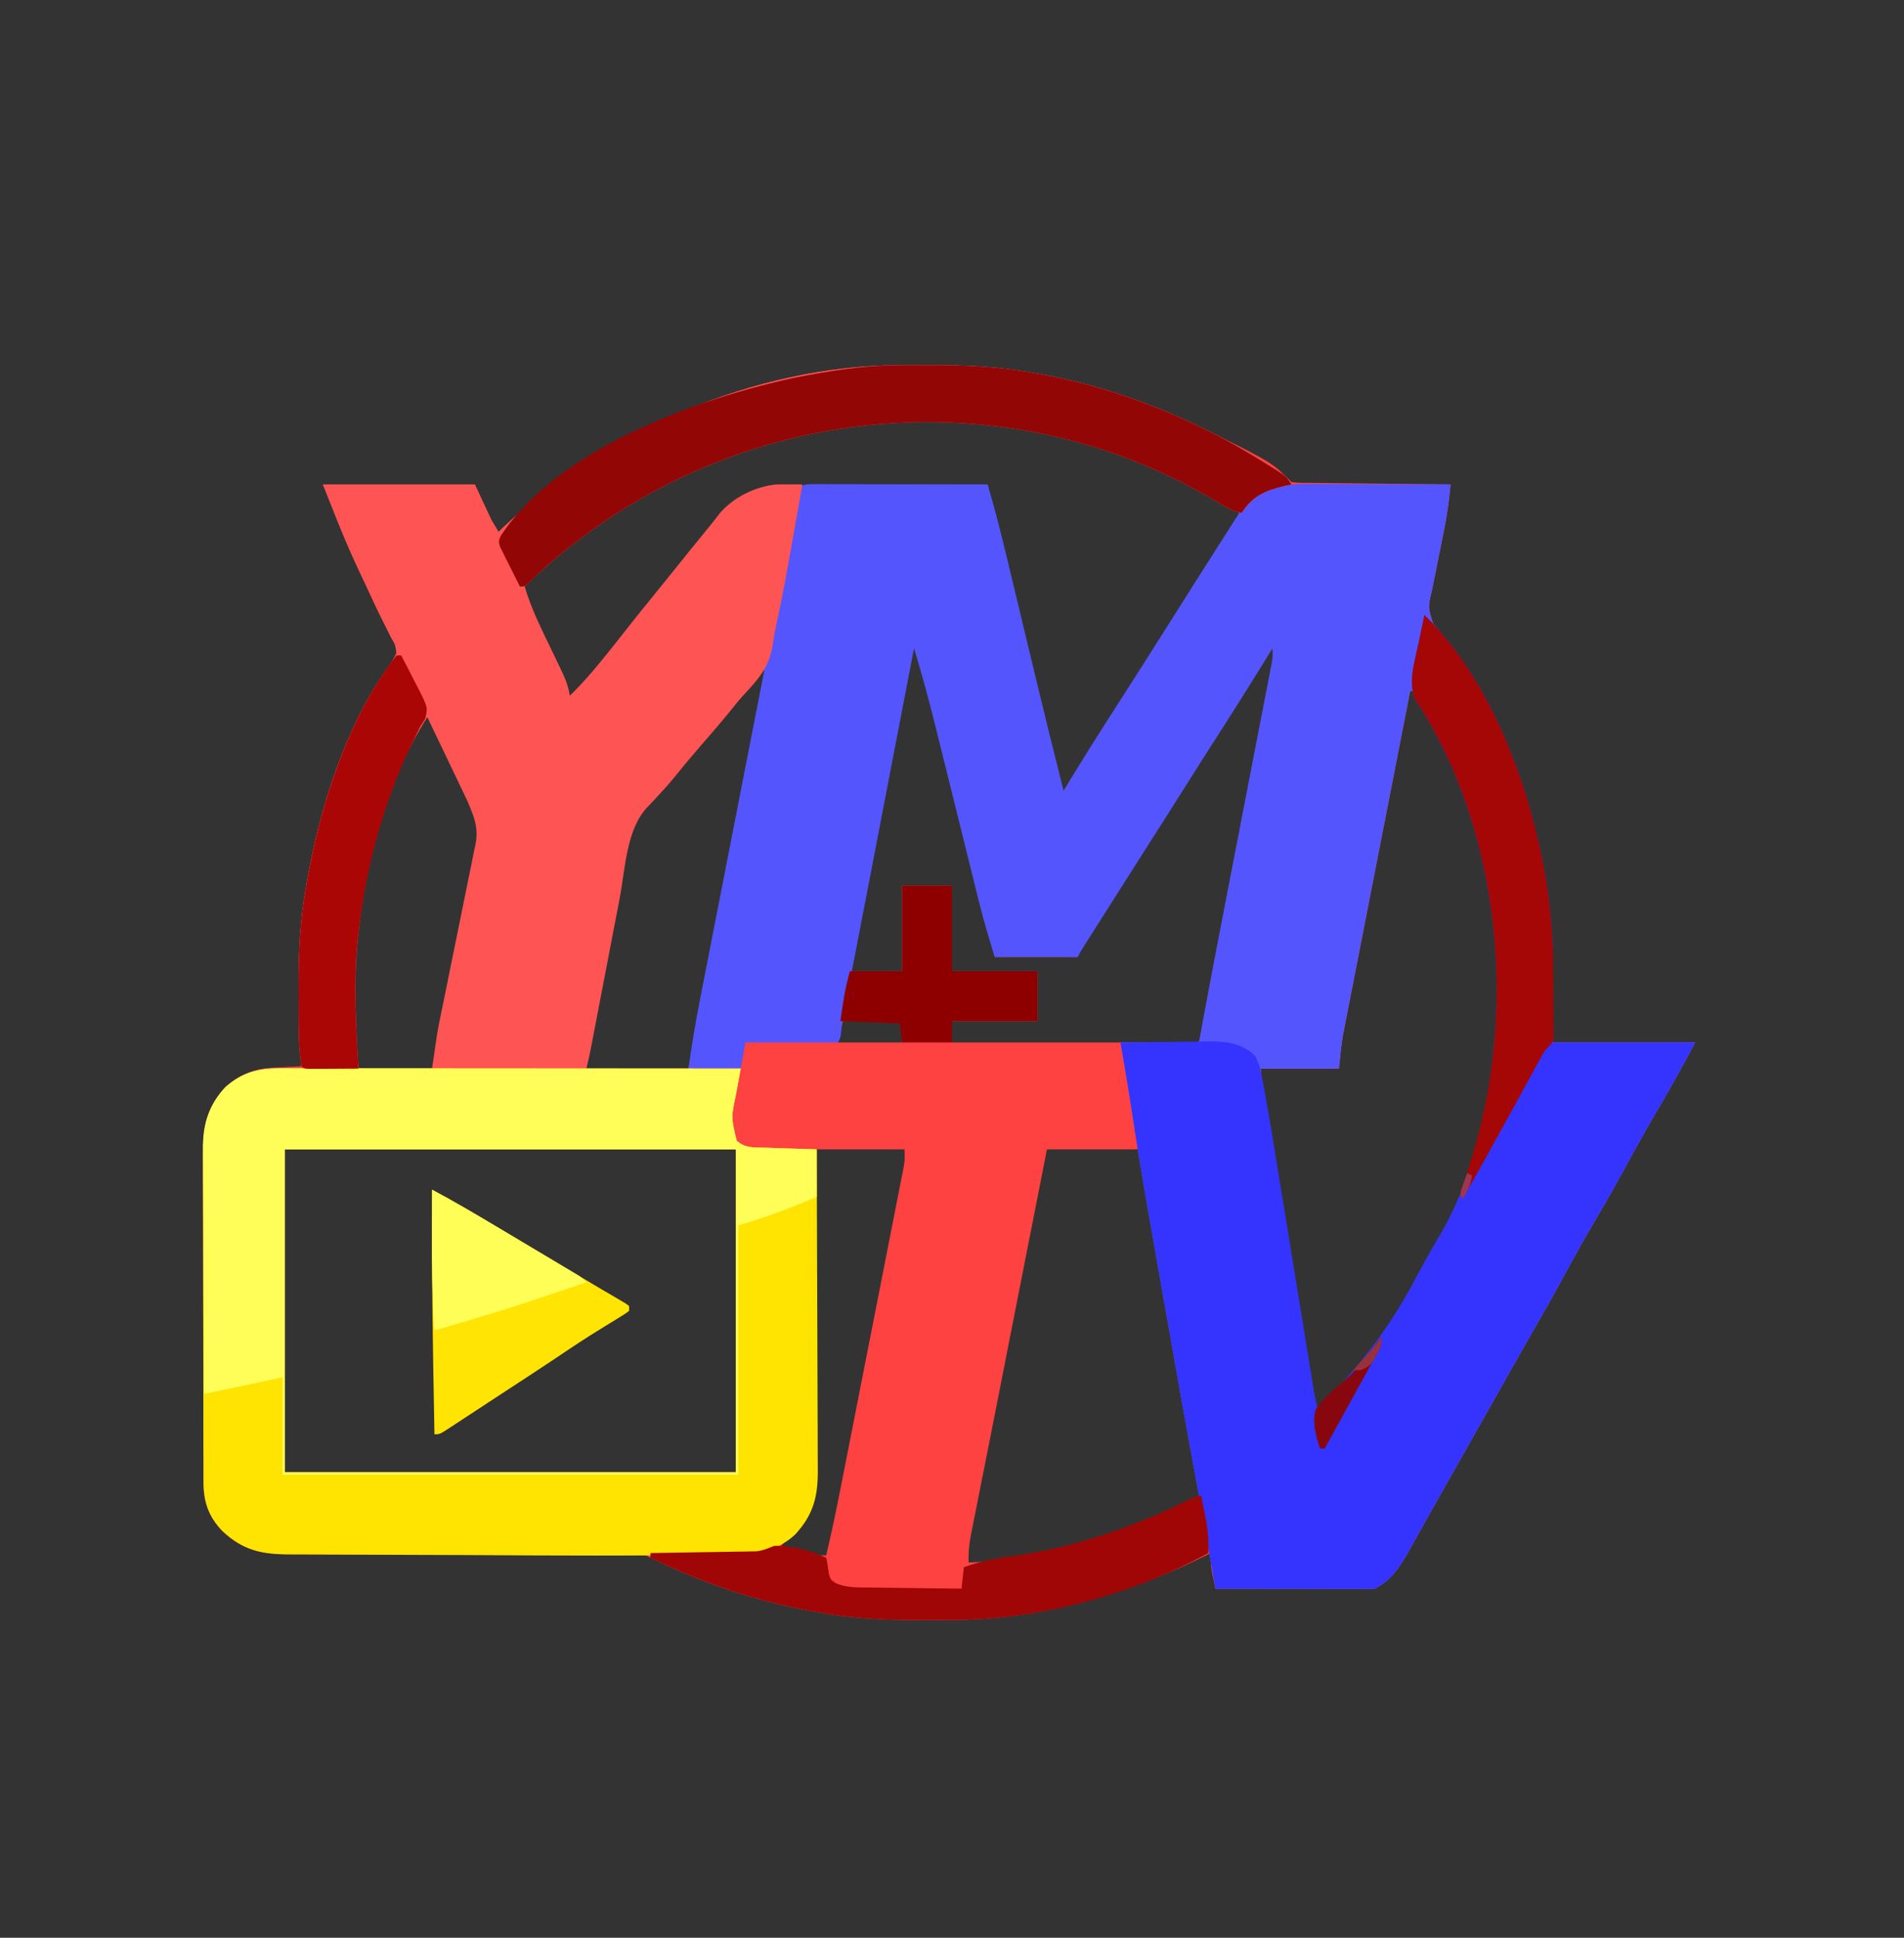 <?xml version="1.0" encoding="UTF-8"?>
<svg version="1.1" xmlns="http://www.w3.org/2000/svg" width="802" height="816">
<rect width="100%" height="100%" fill="#333333" stroke="none"/>
<path d="M0 0 C0.853 -0.007 1.707 -0.014 2.586 -0.021 C5.326 -0.039 8.065 -0.045 10.805 -0.047 C11.743 -0.048 12.682 -0.048 13.648 -0.049 C28.195 -0.032 42.343 0.553 56.68 3.203 C57.579 3.359 58.479 3.514 59.406 3.675 C83.679 7.962 107.632 16.231 129.68 27.203 C130.334 27.525 130.987 27.846 131.661 28.177 C157.461 40.984 157.461 40.984 165.68 49.203 C168.593 49.536 168.593 49.536 172.057 49.522 C172.711 49.532 173.365 49.542 174.038 49.552 C176.203 49.583 178.367 49.6 180.531 49.617 C182.031 49.636 183.53 49.655 185.029 49.676 C188.978 49.727 192.927 49.767 196.876 49.804 C200.904 49.844 204.933 49.895 208.961 49.945 C216.867 50.042 224.773 50.127 232.68 50.203 C232.121 56.896 231.179 63.395 229.832 69.973 C229.568 71.299 229.568 71.299 229.298 72.652 C228.742 75.44 228.181 78.228 227.617 81.016 C226.871 84.709 226.131 88.403 225.395 92.098 C225.137 93.357 225.137 93.357 224.874 94.642 C223.138 101.96 223.138 101.96 225.332 108.789 C226.086 109.709 226.84 110.63 227.617 111.578 C232.998 118.414 237.424 125.624 241.68 133.203 C242.334 134.365 242.334 134.365 243.001 135.551 C265.239 175.5 276.212 219.657 275.805 265.266 C275.763 271.845 275.722 278.424 275.68 285.203 C295.48 285.203 315.28 285.203 335.68 285.203 C330.89 294.184 326.114 303.031 320.93 311.766 C316.372 319.507 311.94 327.295 307.68 335.203 C303.498 342.963 299.152 350.606 294.68 358.203 C289.644 366.759 284.796 375.393 280.076 384.127 C275.754 392.111 271.265 399.992 266.742 407.863 C263.55 413.42 260.393 418.997 257.242 424.578 C256.702 425.535 256.162 426.491 255.606 427.476 C254.511 429.416 253.416 431.356 252.321 433.296 C249.067 439.06 245.809 444.822 242.551 450.584 C239.864 455.337 237.179 460.091 234.5 464.848 C231.819 469.608 229.123 474.36 226.426 479.111 C224.864 481.877 223.316 484.65 221.773 487.425 C220.449 489.8 219.115 492.168 217.778 494.535 C216.831 496.218 215.899 497.909 214.967 499.601 C211.231 506.188 207.661 511.713 200.68 515.203 C198.556 515.295 196.428 515.321 194.302 515.317 C193.322 515.317 193.322 515.317 192.321 515.317 C190.157 515.316 187.992 515.309 185.828 515.301 C184.329 515.299 182.83 515.297 181.33 515.296 C177.381 515.293 173.433 515.283 169.484 515.272 C165.455 515.262 161.427 515.257 157.398 515.252 C149.492 515.241 141.586 515.224 133.68 515.203 C133.34 513.642 133.008 512.079 132.68 510.516 C132.494 509.646 132.308 508.775 132.117 507.879 C131.69 505.266 131.604 502.845 131.68 500.203 C130.274 500.913 130.274 500.913 128.84 501.637 C96.567 517.565 59.54 528.205 23.359 528.406 C22.506 528.413 21.653 528.42 20.774 528.428 C18.034 528.445 15.294 528.451 12.555 528.453 C11.616 528.454 10.678 528.454 9.711 528.455 C-4.836 528.439 -18.984 527.853 -33.32 525.203 C-34.67 524.97 -34.67 524.97 -36.046 524.731 C-60.293 520.449 -84.317 512.205 -106.32 501.203 C-108.441 501.105 -110.565 501.074 -112.688 501.072 C-113.349 501.07 -114.01 501.068 -114.691 501.065 C-116.917 501.059 -119.142 501.06 -121.367 501.061 C-122.959 501.058 -124.551 501.055 -126.142 501.051 C-129.576 501.043 -133.01 501.038 -136.444 501.034 C-141.878 501.029 -147.312 501.012 -152.746 500.993 C-154.606 500.987 -156.466 500.98 -158.326 500.974 C-159.258 500.971 -160.19 500.968 -161.15 500.965 C-173.803 500.922 -186.457 500.89 -199.11 500.877 C-207.641 500.869 -216.172 500.846 -224.702 500.808 C-229.216 500.788 -233.729 500.776 -238.243 500.781 C-242.494 500.785 -246.745 500.771 -250.995 500.744 C-252.551 500.737 -254.107 500.737 -255.662 500.744 C-267.537 500.794 -275.759 499.237 -284.598 490.996 C-290.373 484.985 -292.564 478.827 -292.588 470.589 C-292.596 469.274 -292.605 467.959 -292.614 466.604 C-292.613 465.159 -292.612 463.714 -292.611 462.269 C-292.617 460.737 -292.624 459.206 -292.631 457.674 C-292.649 453.523 -292.654 449.372 -292.655 445.221 C-292.656 442.624 -292.661 440.028 -292.666 437.431 C-292.684 428.361 -292.692 419.292 -292.691 410.222 C-292.69 401.785 -292.711 393.347 -292.742 384.91 C-292.769 377.652 -292.779 370.395 -292.778 363.138 C-292.777 358.81 -292.783 354.481 -292.804 350.153 C-292.824 346.078 -292.824 342.004 -292.809 337.929 C-292.807 336.44 -292.812 334.951 -292.824 333.462 C-292.912 321.891 -291.484 312.652 -283.32 303.961 C-277.753 299.068 -271.595 296.278 -264.211 295.887 C-263.457 295.845 -262.703 295.803 -261.926 295.76 C-261.148 295.72 -260.371 295.681 -259.57 295.641 C-258.778 295.597 -257.985 295.554 -257.168 295.51 C-255.219 295.404 -253.27 295.303 -251.32 295.203 C-251.39 294.589 -251.46 293.976 -251.532 293.343 C-252.161 287.507 -252.491 281.751 -252.523 275.883 C-252.53 275.029 -252.537 274.176 -252.545 273.297 C-252.562 270.557 -252.569 267.818 -252.57 265.078 C-252.571 264.14 -252.572 263.201 -252.572 262.234 C-252.556 247.688 -251.97 233.54 -249.32 219.203 C-249.165 218.304 -249.009 217.404 -248.849 216.477 C-243.573 186.606 -232.768 152.065 -214.862 127.176 C-213.47 125.218 -212.276 123.408 -211.32 121.203 C-211.727 117.832 -211.727 117.832 -213.633 114.578 C-214.316 113.192 -214.998 111.805 -215.68 110.418 C-216.088 109.62 -216.496 108.822 -216.916 108 C-219.548 102.759 -221.99 97.426 -224.463 92.109 C-225.357 90.196 -226.261 88.286 -227.167 86.378 C-231.237 77.776 -234.855 69.067 -238.32 60.203 C-239.64 56.903 -240.96 53.603 -242.32 50.203 C-221.2 50.203 -200.08 50.203 -178.32 50.203 C-176.01 55.153 -173.7 60.103 -171.32 65.203 C-170.33 66.853 -169.34 68.503 -168.32 70.203 C-167.758 69.655 -167.196 69.107 -166.617 68.543 C-123.111 27.506 -60.172 0.334 0 0 Z M-158.32 93.203 C-155.714 102.044 -151.716 110.159 -147.758 118.453 C-146.727 120.623 -145.698 122.794 -144.67 124.965 C-144.034 126.307 -143.397 127.648 -142.757 128.989 C-141.158 132.353 -139.658 135.726 -138.32 139.203 C-135.308 137.881 -133.515 136.569 -131.473 134 C-130.956 133.357 -130.439 132.714 -129.906 132.051 C-129.09 131.012 -129.09 131.012 -128.258 129.953 C-127.684 129.235 -127.111 128.517 -126.52 127.777 C-124.778 125.593 -123.047 123.4 -121.32 121.203 C-120.836 120.588 -120.351 119.972 -119.852 119.338 C-118.063 117.062 -116.275 114.785 -114.493 112.504 C-109.844 106.563 -105.075 100.722 -100.309 94.875 C-97.963 91.997 -95.634 89.107 -93.32 86.203 C-89.768 81.757 -86.207 77.319 -82.633 72.891 C-82.086 72.208 -81.538 71.526 -80.975 70.822 C-72.915 60.859 -64.518 52.922 -51.32 51.203 C-48.37 51.048 -45.423 51.019 -42.469 50.998 C-41.166 50.983 -41.166 50.983 -39.836 50.968 C-36.979 50.936 -34.122 50.911 -31.266 50.887 C-29.279 50.866 -27.292 50.845 -25.305 50.824 C-20.087 50.769 -14.869 50.719 -9.651 50.671 C-4.322 50.621 1.007 50.565 6.336 50.51 C16.784 50.402 27.232 50.301 37.68 50.203 C38.03 51.916 38.03 51.916 38.387 53.664 C40.83 65.505 43.561 77.254 46.453 88.992 C46.904 90.833 47.355 92.674 47.805 94.515 C48.981 99.317 50.16 104.117 51.339 108.917 C53.217 116.557 55.088 124.199 56.96 131.84 C57.634 134.59 58.308 137.34 58.983 140.09 C62.258 153.451 65.496 166.82 68.68 180.203 C70.836 178.096 72.512 176.092 74.105 173.527 C74.565 172.793 75.024 172.06 75.498 171.303 C75.991 170.507 76.484 169.711 76.992 168.891 C78.074 167.161 79.156 165.432 80.238 163.703 C80.803 162.799 81.367 161.896 81.949 160.965 C84.794 156.425 87.675 151.908 90.555 147.391 C91.737 145.534 92.919 143.677 94.102 141.82 C95.891 139.011 97.681 136.201 99.471 133.392 C105.556 123.838 111.637 114.283 117.68 104.703 C122.127 97.655 126.585 90.613 131.055 83.578 C131.626 82.678 132.197 81.777 132.785 80.85 C135.972 75.838 139.221 70.887 142.6 66.002 C143.851 64.267 143.851 64.267 143.68 62.203 C141.541 60.722 139.422 59.387 137.18 58.078 C136.503 57.679 135.826 57.28 135.128 56.869 C104.905 39.297 71.551 27.674 36.68 24.203 C35.607 24.092 34.535 23.981 33.43 23.867 C-36.705 17.747 -108.842 42.623 -158.32 93.203 Z M6.68 117.203 C4.646 125.786 2.801 134.385 1.136 143.046 C0.784 144.861 0.784 144.861 0.425 146.712 C-0.208 149.983 -0.84 153.255 -1.471 156.528 C-2.134 159.965 -2.799 163.403 -3.465 166.84 C-4.578 172.595 -5.69 178.351 -6.801 184.107 C-8.085 190.766 -9.372 197.424 -10.661 204.082 C-12.035 211.186 -13.408 218.29 -14.781 225.394 C-15.176 227.44 -15.572 229.485 -15.967 231.53 C-16.701 235.324 -17.433 239.119 -18.165 242.913 C-18.494 244.616 -18.494 244.616 -18.831 246.354 C-19.127 247.893 -19.127 247.893 -19.429 249.463 C-19.602 250.359 -19.776 251.256 -19.954 252.18 C-20.35 254.024 -20.35 254.024 -20.32 255.203 C-13.06 255.203 -5.8 255.203 1.68 255.203 C1.68 243.323 1.68 231.443 1.68 219.203 C8.61 219.203 15.54 219.203 22.68 219.203 C22.68 231.083 22.68 242.963 22.68 255.203 C34.56 255.203 46.44 255.203 58.68 255.203 C58.68 262.133 58.68 269.063 58.68 276.203 C46.8 276.203 34.92 276.203 22.68 276.203 C22.68 279.173 22.68 282.143 22.68 285.203 C57 285.203 91.32 285.203 126.68 285.203 C129.087 275.671 129.087 275.671 131.141 266.099 C131.39 264.828 131.638 263.556 131.893 262.246 C132.156 260.881 132.419 259.516 132.682 258.151 C132.968 256.679 133.254 255.208 133.541 253.736 C134.31 249.779 135.076 245.82 135.84 241.862 C136.48 238.548 137.122 235.235 137.764 231.922 C139.278 224.111 140.788 216.298 142.296 208.486 C143.851 200.433 145.411 192.382 146.974 184.331 C148.319 177.402 149.661 170.471 151 163.54 C151.798 159.408 152.598 155.276 153.401 151.144 C154.154 147.267 154.903 143.388 155.649 139.509 C155.923 138.087 156.199 136.665 156.476 135.244 C156.855 133.303 157.227 131.361 157.599 129.418 C157.809 128.332 158.019 127.246 158.235 126.127 C158.645 123.428 158.767 120.927 158.68 118.203 C154.842 121.627 152.511 125.512 149.93 129.891 C145.329 137.559 140.578 145.118 135.742 152.641 C130.988 160.042 126.243 167.448 121.555 174.891 C114.371 186.29 107.128 197.651 99.889 209.015 C96.957 213.616 94.028 218.219 91.102 222.824 C88.786 226.467 86.462 230.104 84.133 233.738 C83.023 235.476 81.914 237.215 80.805 238.953 C80.286 239.758 79.768 240.562 79.234 241.391 C78.765 242.128 78.296 242.866 77.812 243.625 C77.399 244.27 76.985 244.916 76.559 245.581 C75.521 247.189 75.521 247.189 75.68 249.203 C64.13 249.203 52.58 249.203 40.68 249.203 C39.36 243.593 38.04 237.983 36.68 232.203 C35.829 228.72 34.973 225.24 34.102 221.762 C33.875 220.854 33.649 219.946 33.415 219.01 C32.683 216.077 31.949 213.144 31.215 210.211 C30.694 208.128 30.174 206.046 29.654 203.963 C28.569 199.625 27.484 195.287 26.399 190.949 C25.021 185.444 23.646 179.939 22.271 174.433 C21.198 170.14 20.125 165.847 19.051 161.553 C18.544 159.526 18.037 157.499 17.531 155.471 C14.338 142.69 11.064 129.934 7.68 117.203 C7.35 117.203 7.02 117.203 6.68 117.203 Z M-57.32 128.203 C-58.622 129.719 -59.885 131.268 -61.133 132.828 C-64.79 137.352 -68.519 141.799 -72.32 146.203 C-75.857 150.305 -79.349 154.431 -82.758 158.641 C-86.357 163.076 -90.068 167.399 -93.82 171.703 C-99.11 177.773 -104.308 183.9 -109.32 190.203 C-109.81 190.716 -110.299 191.23 -110.803 191.758 C-113.098 195.457 -113.614 199.346 -114.405 203.59 C-114.591 204.54 -114.777 205.49 -114.968 206.469 C-115.579 209.607 -116.174 212.749 -116.77 215.891 C-117.19 218.073 -117.612 220.255 -118.035 222.436 C-118.918 227.008 -119.794 231.581 -120.664 236.155 C-121.781 242.022 -122.91 247.886 -124.044 253.749 C-124.914 258.254 -125.781 262.76 -126.646 267.266 C-127.061 269.428 -127.477 271.591 -127.893 273.753 C-128.474 276.774 -129.05 279.795 -129.624 282.816 C-129.797 283.712 -129.97 284.608 -130.148 285.531 C-130.381 286.767 -130.381 286.767 -130.619 288.029 C-130.755 288.742 -130.892 289.456 -131.032 290.192 C-131.415 292.524 -131.415 292.524 -131.32 296.203 C-117.13 296.203 -102.94 296.203 -88.32 296.203 C-84.509 278.121 -80.891 260.005 -77.361 241.866 C-76.92 239.6 -76.479 237.334 -76.037 235.067 C-74.649 227.947 -73.263 220.826 -71.879 213.704 C-70.29 205.532 -68.697 197.361 -67.101 189.19 C-65.858 182.825 -64.618 176.459 -63.381 170.093 C-62.645 166.308 -61.908 162.524 -61.168 158.74 C-60.475 155.201 -59.787 151.661 -59.102 148.119 C-58.73 146.206 -58.354 144.293 -57.978 142.38 C-57.758 141.238 -57.538 140.096 -57.312 138.92 C-57.119 137.931 -56.926 136.941 -56.728 135.922 C-56.335 133.301 -56.244 130.848 -56.32 128.203 C-56.65 128.203 -56.98 128.203 -57.32 128.203 Z M215.68 137.203 C211.91 156.457 208.146 175.711 204.388 194.967 C202.643 203.908 200.896 212.849 199.145 221.789 C197.619 229.584 196.095 237.38 194.576 245.176 C193.772 249.302 192.966 253.427 192.156 257.552 C191.393 261.44 190.634 265.329 189.878 269.218 C189.601 270.64 189.323 272.061 189.043 273.482 C188.658 275.435 188.279 277.39 187.901 279.344 C187.688 280.434 187.475 281.523 187.256 282.646 C186.529 287.137 186.132 291.676 185.68 296.203 C174.79 296.203 163.9 296.203 152.68 296.203 C153.429 304.834 153.429 304.834 154.59 313.352 C154.855 314.979 154.855 314.979 155.126 316.639 C155.317 317.789 155.508 318.938 155.705 320.123 C155.908 321.365 156.112 322.607 156.321 323.886 C156.874 327.258 157.431 330.63 157.989 334.001 C158.574 337.543 159.155 341.085 159.737 344.628 C160.713 350.568 161.692 356.507 162.672 362.446 C164.055 370.815 165.431 379.185 166.807 387.556 C167.762 393.369 168.719 399.182 169.677 404.995 C169.908 406.4 170.139 407.806 170.371 409.211 C171.131 413.828 171.892 418.444 172.654 423.06 C172.941 424.803 172.941 424.803 173.234 426.58 C173.41 427.648 173.587 428.716 173.769 429.816 C173.922 430.742 174.074 431.667 174.231 432.62 C174.672 435.157 175.163 437.68 175.68 440.203 C193.528 425.393 206.705 407.305 217.617 387.016 C219.011 384.44 220.408 381.867 221.805 379.293 C222.142 378.669 222.479 378.046 222.827 377.403 C224.686 373.979 226.6 370.603 228.617 367.27 C242.56 344.086 248.959 315.938 251.68 289.203 C251.791 288.227 251.901 287.251 252.016 286.246 C256.856 236.333 245.723 178.849 216.68 137.203 C216.35 137.203 216.02 137.203 215.68 137.203 Z M-199.32 147.203 C-215.514 175.134 -224.868 207.188 -228.32 239.203 C-228.432 240.184 -228.545 241.165 -228.66 242.176 C-230.396 260.227 -229.433 278.243 -227.32 296.203 C-217.09 296.203 -206.86 296.203 -196.32 296.203 C-194.643 288.205 -192.974 280.206 -191.32 272.203 C-191.173 271.489 -191.025 270.775 -190.873 270.039 C-188.847 260.226 -186.848 250.408 -184.887 240.582 C-184.014 236.206 -183.131 231.832 -182.228 227.462 C-181.34 223.159 -180.474 218.851 -179.624 214.541 C-179.3 212.919 -178.968 211.299 -178.628 209.681 C-176.03 197.723 -176.03 197.723 -179.32 186.203 C-179.975 184.705 -180.628 183.207 -181.281 181.709 C-182.009 180.152 -182.742 178.598 -183.48 177.047 C-183.871 176.219 -184.262 175.39 -184.664 174.537 C-185.482 172.805 -186.304 171.074 -187.127 169.344 C-188.391 166.686 -189.642 164.023 -190.893 161.359 C-191.692 159.672 -192.492 157.984 -193.293 156.297 C-193.667 155.499 -194.041 154.701 -194.426 153.879 C-196.097 149.854 -196.097 149.854 -199.32 147.203 Z M-23.32 276.203 C-23.98 279.173 -24.64 282.143 -25.32 285.203 C-16.41 285.203 -7.5 285.203 1.68 285.203 C1.68 282.563 1.68 279.923 1.68 277.203 C0.642 275.941 0.642 275.941 -1.637 276.09 C-3.137 276.097 -3.137 276.097 -4.668 276.105 C-5.748 276.109 -6.827 276.112 -7.939 276.115 C-9.644 276.128 -9.644 276.128 -11.383 276.141 C-12.523 276.145 -13.663 276.15 -14.838 276.154 C-17.665 276.166 -20.493 276.183 -23.32 276.203 Z M-258.32 330.203 C-258.32 375.083 -258.32 419.963 -258.32 466.203 C-195.62 466.203 -132.92 466.203 -68.32 466.203 C-68.32 421.323 -68.32 376.443 -68.32 330.203 C-131.02 330.203 -193.72 330.203 -258.32 330.203 Z M-34.32 330.203 C-34.33 334.609 -34.339 339.015 -34.349 343.554 C-34.382 358.115 -34.438 372.676 -34.504 387.236 C-34.544 396.064 -34.576 404.891 -34.591 413.719 C-34.604 421.416 -34.631 429.112 -34.675 436.808 C-34.698 440.882 -34.713 444.955 -34.712 449.028 C-34.711 452.867 -34.729 456.705 -34.761 460.544 C-34.77 461.948 -34.772 463.352 -34.766 464.756 C-34.731 474.832 -35.747 483.011 -42.883 490.578 C-43.462 491.205 -44.04 491.831 -44.637 492.477 C-46.186 494.065 -47.744 495.642 -49.32 497.203 C-46.905 497.876 -44.489 498.542 -42.07 499.203 C-41.388 499.394 -40.706 499.585 -40.004 499.781 C-36.614 500.703 -33.863 501.203 -30.32 501.203 C-28.074 491.763 -26.092 482.283 -24.226 472.762 C-23.93 471.261 -23.634 469.759 -23.338 468.258 C-22.543 464.224 -21.75 460.189 -20.958 456.155 C-20.463 453.63 -19.967 451.105 -19.47 448.581 C-17.737 439.764 -16.006 430.946 -14.277 422.128 C-12.667 413.92 -11.052 405.712 -9.435 397.505 C-8.043 390.44 -6.655 383.374 -5.269 376.307 C-4.443 372.094 -3.616 367.881 -2.784 363.669 C-2.005 359.717 -1.229 355.764 -0.457 351.81 C-0.174 350.361 0.112 348.912 0.399 347.463 C0.791 345.484 1.176 343.505 1.561 341.525 C1.778 340.419 1.996 339.312 2.22 338.172 C2.807 334.88 2.807 334.88 2.68 330.203 C-9.53 330.203 -21.74 330.203 -34.32 330.203 Z M62.68 330.203 C59.706 345.315 56.732 360.428 53.758 375.54 C52.377 382.563 50.995 389.586 49.613 396.609 C49.21 398.657 48.807 400.705 48.404 402.752 C48.136 404.113 47.868 405.473 47.6 406.834 C46.141 414.246 44.683 421.659 43.228 429.072 C42.709 431.712 42.191 434.353 41.672 436.993 C41.42 438.277 41.168 439.56 40.908 440.883 C39.468 448.212 38.019 455.539 36.56 462.864 C35.701 467.182 34.845 471.5 33.99 475.819 C33.598 477.796 33.203 479.773 32.807 481.75 C32.268 484.432 31.737 487.116 31.207 489.8 C31.05 490.573 30.893 491.345 30.731 492.14 C29.933 496.221 29.519 500.045 29.68 504.203 C56.671 503.362 106.564 496.318 126.68 476.203 C126.507 468.101 124.9 460.052 123.471 452.1 C123.136 450.208 123.136 450.208 122.795 448.277 C122.19 444.851 121.579 441.426 120.967 438.002 C120.325 434.404 119.688 430.805 119.05 427.206 C117.981 421.172 116.908 415.139 115.833 409.106 C114.317 400.604 112.808 392.101 111.299 383.597 C109.166 371.574 107.03 359.551 104.889 347.53 C104.574 345.759 104.574 345.759 104.253 343.953 C104.059 342.868 103.866 341.783 103.666 340.666 C103.499 339.726 103.332 338.786 103.159 337.818 C102.693 335.275 102.187 332.739 101.68 330.203 C88.81 330.203 75.94 330.203 62.68 330.203 Z " fill="#FE4141" transform="translate(378.32,153.797)"/>
<path d="M0 0 C1.089 0.005 1.089 0.005 2.199 0.011 C2.96 0.011 3.721 0.011 4.505 0.01 C7.032 0.011 9.559 0.019 12.086 0.027 C13.833 0.029 15.58 0.03 17.328 0.031 C21.936 0.035 26.544 0.045 31.152 0.056 C35.851 0.066 40.549 0.071 45.248 0.076 C54.474 0.086 63.7 0.103 72.926 0.124 C76.216 11.178 78.983 22.325 81.664 33.538 C82.112 35.402 82.56 37.266 83.009 39.129 C84.184 44.013 85.356 48.898 86.527 53.784 C88.61 62.474 90.699 71.162 92.789 79.851 C93.012 80.778 93.235 81.705 93.464 82.661 C97.194 98.172 101.006 113.66 104.926 129.124 C105.605 128 106.285 126.875 106.985 125.717 C114.423 113.426 122.156 101.332 129.922 89.246 C133.018 84.422 136.099 79.587 139.176 74.749 C139.75 73.846 140.325 72.943 140.917 72.012 C144.597 66.223 148.265 60.426 151.926 54.624 C158.029 44.956 164.133 35.288 170.302 25.662 C171.34 24.04 172.374 22.417 173.405 20.79 C184.282 3.647 184.282 3.647 190.89 1.48 C198.89 -0.227 206.86 -0.13 214.996 -0.071 C216.529 -0.067 218.061 -0.064 219.594 -0.062 C223.595 -0.055 227.597 -0.035 231.598 -0.013 C235.694 0.008 239.79 0.017 243.887 0.027 C251.9 0.048 259.913 0.082 267.926 0.124 C267.367 6.818 266.425 13.317 265.078 19.894 C264.814 21.22 264.814 21.22 264.544 22.573 C263.988 25.362 263.426 28.149 262.863 30.937 C262.117 34.63 261.377 38.324 260.64 42.019 C260.383 43.278 260.383 43.278 260.12 44.563 C258.384 51.882 258.384 51.882 260.578 58.71 C261.709 60.091 261.709 60.091 262.863 61.499 C268.244 68.335 272.67 75.546 276.926 83.124 C277.58 84.287 277.58 84.287 278.247 85.473 C300.485 125.421 311.458 169.578 311.051 215.187 C311.009 221.766 310.968 228.346 310.926 235.124 C330.726 235.124 350.526 235.124 370.926 235.124 C366.136 244.106 361.36 252.952 356.176 261.687 C351.618 269.428 347.186 277.216 342.926 285.124 C338.744 292.885 334.398 300.528 329.926 308.124 C324.89 316.681 320.041 325.314 315.322 334.048 C311 342.033 306.51 349.913 301.988 357.785 C298.796 363.342 295.639 368.919 292.488 374.499 C291.948 375.456 291.408 376.412 290.852 377.398 C289.757 379.337 288.662 381.277 287.567 383.217 C284.313 388.982 281.055 394.744 277.796 400.506 C275.109 405.258 272.425 410.012 269.746 414.769 C267.065 419.529 264.369 424.282 261.672 429.033 C260.11 431.798 258.562 434.571 257.019 437.347 C255.695 439.721 254.36 442.089 253.023 444.456 C252.077 446.139 251.145 447.831 250.213 449.522 C246.477 456.109 242.907 461.634 235.926 465.124 C233.801 465.216 231.674 465.242 229.548 465.238 C228.567 465.238 228.567 465.238 227.567 465.238 C225.403 465.238 223.238 465.23 221.074 465.222 C219.575 465.22 218.075 465.219 216.576 465.218 C212.627 465.214 208.678 465.204 204.73 465.193 C200.701 465.183 196.673 465.178 192.644 465.173 C184.738 465.163 176.832 465.145 168.926 465.124 C168.826 464.545 168.727 463.966 168.624 463.37 C166.283 449.77 163.856 436.19 161.339 422.622 C156.532 396.678 151.915 370.701 147.349 344.714 C146.309 338.797 145.265 332.881 144.22 326.965 C143.393 322.284 142.569 317.601 141.746 312.919 C141.362 310.738 140.978 308.557 140.592 306.377 C137.971 291.546 135.586 276.691 133.335 261.8 C132.502 256.358 131.597 250.928 130.676 245.499 C130.098 242.076 129.521 238.652 128.926 235.124 C139.816 235.124 150.706 235.124 161.926 235.124 C162.623 231.33 163.321 227.536 164.04 223.626 C166.705 209.199 169.477 194.793 172.269 180.391 C173.124 175.981 173.977 171.571 174.829 167.161 C177.247 154.647 179.667 142.134 182.092 129.621 C183.442 122.655 184.79 115.689 186.134 108.722 C186.842 105.056 187.551 101.389 188.263 97.724 C189.052 93.664 189.835 89.603 190.618 85.543 C190.853 84.337 191.089 83.132 191.331 81.889 C191.543 80.787 191.754 79.685 191.972 78.549 C192.157 77.592 192.343 76.635 192.534 75.65 C193.028 72.892 193.028 72.892 192.926 69.124 C192.616 69.63 192.306 70.135 191.986 70.655 C184.71 82.498 177.314 94.258 169.805 105.955 C165.78 112.226 161.773 118.508 157.801 124.812 C150.617 136.211 143.374 147.572 136.135 158.936 C129.783 168.908 123.435 178.883 117.113 188.874 C116.603 189.679 116.093 190.484 115.568 191.313 C115.102 192.05 114.636 192.787 114.156 193.546 C113.748 194.192 113.339 194.837 112.919 195.502 C111.873 197.159 111.873 197.159 110.926 199.124 C99.376 199.124 87.826 199.124 75.926 199.124 C73.524 191.32 71.197 183.645 69.256 175.739 C69.02 174.789 68.783 173.839 68.54 172.86 C68.033 170.824 67.529 168.787 67.026 166.75 C66.225 163.509 65.42 160.269 64.614 157.029 C62.612 148.984 60.619 140.937 58.625 132.89 C56.936 126.076 55.244 119.262 53.549 112.449 C52.763 109.288 51.982 106.126 51.201 102.964 C48.38 91.595 45.352 80.326 41.926 69.124 C41.795 69.802 41.665 70.479 41.531 71.177 C38.342 87.749 35.153 104.322 31.963 120.894 C30.42 128.908 28.878 136.923 27.336 144.937 C25.99 151.933 24.644 158.928 23.297 165.923 C22.585 169.618 21.874 173.313 21.164 177.008 C20.494 180.492 19.823 183.976 19.152 187.46 C18.772 189.43 18.393 191.401 18.014 193.371 C16.93 198.988 15.836 204.601 14.695 210.206 C14.509 211.118 14.323 212.03 14.132 212.97 C13.801 214.59 13.466 216.209 13.126 217.827 C12.209 222.296 11.591 226.717 11.183 231.263 C10.926 233.124 10.926 233.124 9.926 235.124 C-2.944 235.124 -15.814 235.124 -29.074 235.124 C-30.064 240.569 -30.064 240.569 -31.074 246.124 C-38.334 246.124 -45.594 246.124 -53.074 246.124 C-51.747 236.331 -50.113 226.666 -48.205 216.97 C-47.92 215.509 -47.635 214.048 -47.351 212.587 C-46.585 208.655 -45.815 204.724 -45.044 200.793 C-44.228 196.628 -43.416 192.462 -42.604 188.296 C-41.06 180.384 -39.513 172.473 -37.965 164.563 C-36.23 155.698 -34.498 146.833 -32.768 137.967 C-30.643 127.086 -28.518 116.204 -26.39 105.324 C-26.088 103.779 -25.786 102.235 -25.484 100.69 C-25.04 98.419 -24.596 96.148 -24.151 93.877 C-22.483 85.352 -20.821 76.825 -19.168 68.297 C-19.01 67.486 -18.853 66.674 -18.691 65.837 C-17.939 61.963 -17.189 58.089 -16.44 54.215 C-14.805 45.774 -13.107 37.348 -11.324 28.937 C-9.712 21.326 -8.223 13.712 -6.974 6.032 C-6.032 0.361 -5.788 0.012 0 0 Z M250.926 87.124 C247.156 106.378 243.392 125.632 239.634 144.888 C237.889 153.829 236.142 162.77 234.391 171.71 C232.865 179.505 231.341 187.301 229.822 195.098 C229.017 199.223 228.212 203.348 227.402 207.473 C226.639 211.361 225.88 215.25 225.124 219.14 C224.847 220.561 224.569 221.982 224.289 223.403 C223.904 225.357 223.525 227.311 223.147 229.265 C222.934 230.355 222.721 231.444 222.502 232.567 C221.774 237.058 221.378 241.597 220.926 246.124 C210.036 246.124 199.146 246.124 187.926 246.124 C188.675 254.755 188.675 254.755 189.836 263.273 C190.101 264.9 190.101 264.9 190.372 266.561 C190.563 267.71 190.754 268.86 190.951 270.044 C191.154 271.286 191.358 272.528 191.567 273.808 C192.119 277.18 192.677 280.551 193.235 283.922 C193.82 287.464 194.401 291.007 194.983 294.549 C195.959 300.489 196.937 306.428 197.918 312.367 C199.3 320.736 200.677 329.107 202.053 337.477 C203.008 343.29 203.965 349.103 204.922 354.916 C205.154 356.322 205.385 357.727 205.617 359.133 C206.376 363.749 207.138 368.365 207.9 372.981 C208.187 374.724 208.187 374.724 208.48 376.501 C208.656 377.569 208.833 378.637 209.015 379.738 C209.167 380.663 209.32 381.588 209.477 382.541 C209.918 385.079 210.409 387.601 210.926 390.124 C228.774 375.314 241.951 357.226 252.863 336.937 C254.257 334.362 255.654 331.788 257.051 329.214 C257.388 328.591 257.725 327.967 258.073 327.324 C259.932 323.9 261.846 320.524 263.863 317.191 C277.806 294.008 284.205 265.859 286.926 239.124 C287.036 238.149 287.147 237.173 287.262 236.167 C292.102 186.254 280.969 128.77 251.926 87.124 C251.596 87.124 251.266 87.124 250.926 87.124 Z " fill="#5555FE" transform="translate(343.074,203.876)"/>
<path d="M0 0 C0.853 -0.007 1.707 -0.014 2.586 -0.021 C5.326 -0.039 8.065 -0.045 10.805 -0.047 C11.743 -0.048 12.682 -0.048 13.648 -0.049 C28.195 -0.032 42.343 0.553 56.68 3.203 C57.579 3.359 58.479 3.514 59.406 3.675 C83.679 7.962 107.632 16.231 129.68 27.203 C130.334 27.525 130.987 27.846 131.661 28.177 C139.71 32.173 147.371 36.761 154.992 41.516 C155.824 42.032 156.655 42.548 157.512 43.079 C158.285 43.57 159.059 44.061 159.855 44.566 C160.546 45.003 161.236 45.439 161.947 45.888 C163.68 47.203 163.68 47.203 165.68 50.203 C164.75 50.399 163.821 50.595 162.863 50.797 C154.685 52.775 149.414 54.87 144.68 62.203 C141.546 61.569 139.228 60.491 136.504 58.832 C135.688 58.345 134.872 57.858 134.031 57.356 C132.713 56.569 132.713 56.569 131.367 55.766 C102.466 38.943 69.976 28.517 36.68 25.203 C35.071 25.037 35.071 25.037 33.43 24.867 C-30.636 19.277 -93.997 39.383 -143.277 80.48 C-148.112 84.566 -152.905 88.659 -157.32 93.203 C-154.495 102.823 -149.971 111.64 -145.64 120.648 C-144.62 122.774 -143.607 124.902 -142.594 127.031 C-142.28 127.677 -141.967 128.323 -141.644 128.989 C-140.035 132.373 -138.855 135.486 -138.32 139.203 C-134.746 135.712 -131.41 132.092 -128.195 128.266 C-127.72 127.702 -127.245 127.139 -126.755 126.558 C-122.936 121.999 -119.248 117.347 -115.594 112.656 C-111.449 107.34 -107.205 102.108 -102.946 96.884 C-100.054 93.336 -97.173 89.782 -94.32 86.203 C-90.21 81.048 -86.049 75.935 -81.887 70.822 C-81.354 70.168 -80.822 69.514 -80.273 68.84 C-79.762 68.214 -79.25 67.588 -78.723 66.942 C-77.523 65.455 -76.357 63.939 -75.199 62.418 C-69.451 55.642 -60.1 51.047 -51.32 50.203 C-49.419 50.182 -47.518 50.177 -45.617 50.184 C-44.626 50.186 -43.634 50.189 -42.612 50.192 C-41.856 50.196 -41.1 50.199 -40.32 50.203 C-47.897 93.028 -47.897 93.028 -51.849 111.819 C-52.264 113.918 -52.592 116.033 -52.906 118.148 C-54.377 127.168 -58.851 132.215 -64.92 138.682 C-66.956 140.893 -68.82 143.23 -70.695 145.578 C-74.863 150.701 -79.183 155.679 -83.523 160.656 C-87.422 165.138 -91.212 169.691 -94.922 174.332 C-96.783 176.559 -98.674 178.678 -100.656 180.793 C-101.241 181.43 -101.825 182.067 -102.428 182.723 C-103.565 183.957 -104.719 185.176 -105.893 186.375 C-114.562 195.877 -114.956 212.22 -117.297 224.484 C-117.671 226.431 -118.045 228.377 -118.42 230.323 C-119.399 235.411 -120.374 240.499 -121.349 245.587 C-122.914 253.759 -124.484 261.929 -126.055 270.099 C-126.602 272.946 -127.147 275.793 -127.692 278.641 C-128.026 280.381 -128.36 282.121 -128.694 283.861 C-128.845 284.651 -128.995 285.441 -129.15 286.254 C-129.794 289.6 -130.494 292.897 -131.32 296.203 C-152.77 296.203 -174.22 296.203 -196.32 296.203 C-194.027 280.153 -194.027 280.153 -192.485 272.77 C-192.132 271.041 -191.778 269.312 -191.425 267.583 C-191.241 266.693 -191.058 265.803 -190.869 264.886 C-189.883 260.089 -188.921 255.287 -187.955 250.486 C-186.732 244.416 -185.501 238.347 -184.247 232.283 C-183.226 227.343 -182.228 222.399 -181.245 217.452 C-180.868 215.579 -180.484 213.708 -180.09 211.839 C-179.542 209.226 -179.022 206.609 -178.509 203.989 C-178.342 203.23 -178.175 202.471 -178.004 201.689 C-176.903 195.829 -178.025 191.646 -180.32 186.203 C-180.665 185.37 -181.009 184.537 -181.364 183.678 C-181.678 183.023 -181.991 182.368 -182.313 181.693 C-182.853 180.553 -182.853 180.553 -183.405 179.39 C-183.783 178.605 -184.161 177.82 -184.551 177.012 C-184.946 176.181 -185.341 175.35 -185.749 174.494 C-186.997 171.874 -188.252 169.257 -189.508 166.641 C-190.362 164.851 -191.215 163.061 -192.068 161.271 C-194.147 156.913 -196.232 152.557 -198.32 148.203 C-215.38 174.813 -224.141 207.963 -227.32 239.203 C-227.431 240.179 -227.542 241.155 -227.656 242.16 C-229.392 260.06 -228.43 278.29 -227.32 296.203 C-231.133 296.232 -234.945 296.25 -238.758 296.266 C-239.846 296.274 -240.935 296.282 -242.057 296.291 C-243.091 296.294 -244.126 296.297 -245.191 296.301 C-246.15 296.306 -247.108 296.311 -248.095 296.317 C-250.32 296.203 -250.32 296.203 -251.32 295.203 C-252.33 288.815 -252.488 282.338 -252.523 275.883 C-252.53 275.029 -252.537 274.176 -252.545 273.297 C-252.562 270.557 -252.569 267.818 -252.57 265.078 C-252.571 264.14 -252.572 263.201 -252.572 262.234 C-252.556 247.688 -251.97 233.54 -249.32 219.203 C-249.165 218.304 -249.009 217.404 -248.849 216.477 C-243.573 186.606 -232.768 152.065 -214.862 127.176 C-213.47 125.218 -212.276 123.408 -211.32 121.203 C-211.727 117.832 -211.727 117.832 -213.633 114.578 C-214.316 113.192 -214.998 111.805 -215.68 110.418 C-216.088 109.62 -216.496 108.822 -216.916 108 C-219.548 102.759 -221.99 97.426 -224.463 92.109 C-225.357 90.196 -226.261 88.286 -227.167 86.378 C-231.237 77.776 -234.855 69.067 -238.32 60.203 C-239.64 56.903 -240.96 53.603 -242.32 50.203 C-221.2 50.203 -200.08 50.203 -178.32 50.203 C-176.01 55.153 -173.7 60.103 -171.32 65.203 C-170.33 66.853 -169.34 68.503 -168.32 70.203 C-167.758 69.655 -167.196 69.107 -166.617 68.543 C-123.111 27.506 -60.172 0.334 0 0 Z " fill="#FE5454" transform="translate(378.32,153.797)"/>
<path d="M0 0 C33.998 33.124 52.487 94.167 54.086 140.503 C54.114 143.057 54.113 145.61 54.098 148.164 C54.097 148.98 54.096 149.795 54.095 150.635 C54.089 153.632 54.075 156.629 54.062 159.625 C54.042 166.349 54.021 173.072 54 180 C73.8 180 93.6 180 114 180 C109.21 188.981 104.434 197.828 99.25 206.562 C94.692 214.303 90.26 222.092 86 230 C81.818 237.76 77.472 245.403 73 253 C67.964 261.556 63.116 270.19 58.396 278.924 C54.074 286.908 49.585 294.788 45.062 302.66 C41.87 308.217 38.713 313.794 35.562 319.375 C35.022 320.331 34.482 321.288 33.926 322.273 C32.831 324.213 31.736 326.153 30.641 328.093 C27.387 333.857 24.129 339.619 20.871 345.381 C18.184 350.134 15.499 354.887 12.82 359.645 C10.139 364.405 7.444 369.157 4.746 373.908 C3.184 376.674 1.636 379.446 0.093 382.222 C-1.23 384.597 -2.565 386.965 -3.902 389.332 C-4.848 391.015 -5.781 392.706 -6.712 394.398 C-10.449 400.985 -14.019 406.51 -21 410 C-23.124 410.092 -25.251 410.118 -27.377 410.114 C-28.358 410.114 -28.358 410.114 -29.359 410.114 C-31.523 410.113 -33.687 410.105 -35.852 410.098 C-37.351 410.096 -38.85 410.094 -40.349 410.093 C-44.298 410.09 -48.247 410.08 -52.196 410.069 C-56.224 410.058 -60.253 410.054 -64.281 410.049 C-72.188 410.038 -80.094 410.021 -88 410 C-88.1 409.421 -88.199 408.842 -88.302 408.245 C-90.643 394.646 -93.07 381.066 -95.586 367.498 C-100.393 341.554 -105.01 315.577 -109.577 289.589 C-110.617 283.672 -111.661 277.757 -112.706 271.841 C-113.532 267.159 -114.356 262.477 -115.179 257.794 C-115.563 255.614 -115.948 253.433 -116.333 251.252 C-118.954 236.422 -121.339 221.567 -123.591 206.676 C-124.423 201.233 -125.329 195.803 -126.25 190.375 C-126.562 188.524 -126.874 186.674 -127.187 184.823 C-127.34 183.912 -127.494 183.002 -127.652 182.064 C-127.767 181.383 -127.882 180.702 -128 180 C-121.614 179.898 -115.228 179.828 -108.841 179.78 C-106.671 179.76 -104.502 179.733 -102.332 179.698 C-99.202 179.649 -96.072 179.627 -92.941 179.609 C-91.982 179.589 -91.022 179.568 -90.033 179.547 C-83.102 179.545 -76.494 180.554 -71.368 185.61 C-69.404 189.042 -68.807 192.625 -68.108 196.469 C-67.942 197.341 -67.776 198.213 -67.605 199.112 C-65.279 211.537 -63.291 224.023 -61.27 236.5 C-60.83 239.197 -60.389 241.894 -59.949 244.591 C-58.917 250.911 -57.888 257.231 -56.861 263.551 C-55.015 274.906 -53.165 286.261 -51.312 297.615 C-50.769 300.941 -50.227 304.268 -49.687 307.594 C-49.088 311.285 -48.487 314.974 -47.886 318.664 C-47.709 319.759 -47.532 320.854 -47.349 321.982 C-47.185 322.985 -47.021 323.988 -46.853 325.022 C-46.711 325.892 -46.57 326.762 -46.424 327.658 C-46.036 329.803 -45.557 331.893 -45 334 C-28.855 318.268 -15.736 301.659 -5.062 281.812 C-3.669 279.237 -2.272 276.664 -0.875 274.09 C-0.538 273.466 -0.2 272.843 0.147 272.2 C2.006 268.776 3.921 265.4 5.938 262.066 C19.88 238.883 26.279 210.735 29 184 C29.111 183.024 29.222 182.048 29.336 181.043 C34.055 132.382 23.626 76.934 -3.75 35.809 C-7.085 28.316 -4.122 19.655 -2.5 12 C-2.262 10.844 -2.023 9.687 -1.777 8.496 C-1.192 5.663 -0.599 2.831 0 0 Z " fill="#3434FE" transform="translate(600,259)"/>
<path d="M0 0 C1.242 -0.001 1.242 -0.001 2.51 -0.003 C5.289 -0.004 8.068 0.001 10.847 0.007 C12.838 0.007 14.829 0.007 16.819 0.006 C22.228 0.006 27.637 0.012 33.046 0.019 C38.696 0.025 44.347 0.026 49.998 0.027 C60.701 0.03 71.403 0.038 82.106 0.048 C94.289 0.059 106.473 0.065 118.657 0.07 C143.721 0.08 168.786 0.098 193.85 0.12 C193.638 1.274 193.426 2.428 193.207 3.617 C192.929 5.153 192.651 6.689 192.374 8.226 C192.234 8.984 192.094 9.742 191.95 10.522 C189.809 20.678 189.809 20.678 192.124 30.351 C195.454 33.764 199.808 33.292 204.366 33.437 C205.616 33.479 206.867 33.52 208.155 33.564 C209.457 33.603 210.759 33.642 212.1 33.683 C213.418 33.726 214.735 33.769 216.092 33.814 C219.345 33.92 222.598 34.022 225.85 34.12 C225.944 53.131 226.014 72.142 226.058 91.153 C226.078 99.981 226.106 108.808 226.152 117.636 C226.192 125.333 226.218 133.029 226.227 140.726 C226.232 144.799 226.244 148.872 226.273 152.945 C226.3 156.784 226.309 160.622 226.303 164.461 C226.304 165.865 226.312 167.269 226.327 168.673 C226.447 180.135 224.582 187.923 216.714 196.398 C213.944 198.958 211.255 200.481 207.85 202.12 C206.764 202.653 206.764 202.653 205.655 203.196 C201.97 204.41 198.437 204.481 194.596 204.541 C193.747 204.561 192.897 204.581 192.022 204.601 C189.111 204.665 186.199 204.712 183.288 204.757 C182.249 204.776 181.211 204.794 180.141 204.814 C148.024 205.382 115.896 205.179 83.777 205.003 C82.406 204.996 82.406 204.996 81.007 204.988 C80.091 204.983 79.176 204.978 78.233 204.973 C70.701 204.934 63.17 204.914 55.639 204.898 C48.278 204.881 40.917 204.85 33.557 204.806 C29.201 204.781 24.846 204.762 20.491 204.759 C16.432 204.756 12.374 204.734 8.315 204.697 C6.836 204.687 5.356 204.684 3.876 204.688 C-7.883 204.714 -15.752 203.001 -24.427 194.913 C-30.202 188.902 -32.393 182.744 -32.417 174.506 C-32.426 173.191 -32.434 171.876 -32.443 170.521 C-32.442 169.076 -32.441 167.631 -32.44 166.186 C-32.446 164.654 -32.453 163.123 -32.461 161.591 C-32.478 157.44 -32.483 153.289 -32.484 149.138 C-32.486 146.541 -32.49 143.945 -32.495 141.348 C-32.514 132.278 -32.522 123.209 -32.52 114.139 C-32.519 105.702 -32.54 97.264 -32.572 88.827 C-32.598 81.57 -32.609 74.312 -32.607 67.055 C-32.607 62.727 -32.613 58.398 -32.634 54.07 C-32.653 49.995 -32.653 45.921 -32.639 41.847 C-32.637 40.358 -32.641 38.868 -32.653 37.379 C-32.742 25.809 -31.313 16.569 -23.15 7.878 C-16.028 1.618 -9.257 -0.035 0 0 Z M1.85 34.12 C1.85 79 1.85 123.88 1.85 170.12 C64.55 170.12 127.25 170.12 191.85 170.12 C191.85 125.24 191.85 80.36 191.85 34.12 C129.15 34.12 66.45 34.12 1.85 34.12 Z " fill="#FEE400" transform="translate(118.15,449.88)"/>
<path d="M0 0 C1.242 -0.001 1.242 -0.001 2.51 -0.003 C5.289 -0.004 8.068 0.001 10.847 0.007 C12.838 0.007 14.829 0.007 16.819 0.006 C22.228 0.006 27.637 0.012 33.046 0.019 C38.696 0.025 44.347 0.026 49.998 0.027 C60.701 0.03 71.403 0.038 82.106 0.048 C94.289 0.059 106.473 0.065 118.657 0.07 C143.721 0.08 168.786 0.098 193.85 0.12 C193.638 1.274 193.426 2.428 193.207 3.617 C192.929 5.153 192.651 6.689 192.374 8.226 C192.234 8.984 192.094 9.742 191.95 10.522 C189.809 20.678 189.809 20.678 192.124 30.351 C195.454 33.764 199.808 33.292 204.366 33.437 C205.616 33.479 206.867 33.52 208.155 33.564 C209.457 33.603 210.759 33.642 212.1 33.683 C213.418 33.726 214.735 33.769 216.092 33.814 C219.345 33.92 222.598 34.02 225.85 34.12 C225.85 40.72 225.85 47.32 225.85 54.12 C215.025 58.741 204.174 62.885 192.85 66.12 C192.85 100.77 192.85 135.42 192.85 171.12 C129.49 171.12 66.13 171.12 0.85 171.12 C0.85 157.59 0.85 144.06 0.85 130.12 C-10.04 132.43 -20.93 134.74 -32.15 137.12 C-32.24 122.56 -32.314 107.999 -32.357 93.438 C-32.378 86.677 -32.406 79.915 -32.451 73.153 C-32.496 66.624 -32.519 60.095 -32.529 53.566 C-32.537 51.079 -32.551 48.592 -32.573 46.105 C-32.602 42.612 -32.606 39.121 -32.604 35.629 C-32.618 34.608 -32.633 33.587 -32.647 32.536 C-32.592 22.852 -29.832 14.993 -23.15 7.878 C-16.028 1.618 -9.257 -0.035 0 0 Z M1.85 34.12 C1.85 79 1.85 123.88 1.85 170.12 C64.55 170.12 127.25 170.12 191.85 170.12 C191.85 125.24 191.85 80.36 191.85 34.12 C129.15 34.12 66.45 34.12 1.85 34.12 Z " fill="#FFFE58" transform="translate(118.15,449.88)"/>
<path d="M0 0 C0.853 -0.007 1.707 -0.014 2.586 -0.021 C5.326 -0.039 8.065 -0.045 10.805 -0.047 C11.743 -0.048 12.682 -0.048 13.648 -0.049 C28.195 -0.032 42.343 0.553 56.68 3.203 C57.579 3.359 58.479 3.514 59.406 3.675 C83.679 7.962 107.632 16.231 129.68 27.203 C130.334 27.525 130.987 27.846 131.661 28.177 C139.71 32.173 147.371 36.761 154.992 41.516 C155.824 42.032 156.655 42.548 157.512 43.079 C158.285 43.57 159.059 44.061 159.855 44.566 C160.546 45.003 161.236 45.439 161.947 45.888 C163.68 47.203 163.68 47.203 165.68 50.203 C164.75 50.399 163.821 50.595 162.863 50.797 C154.685 52.775 149.414 54.87 144.68 62.203 C141.546 61.569 139.228 60.491 136.504 58.832 C135.688 58.345 134.872 57.858 134.031 57.356 C132.713 56.569 132.713 56.569 131.367 55.766 C102.466 38.943 69.976 28.517 36.68 25.203 C35.607 25.092 34.535 24.981 33.43 24.867 C-30.636 19.277 -93.997 39.383 -143.277 80.48 C-149.62 85.809 -149.62 85.809 -155.586 91.547 C-157.32 93.203 -157.32 93.203 -159.32 93.203 C-160.888 90.132 -162.42 87.045 -163.945 83.953 C-164.391 83.08 -164.837 82.208 -165.297 81.309 C-165.709 80.464 -166.122 79.62 -166.547 78.75 C-166.934 77.975 -167.322 77.2 -167.721 76.401 C-168.32 74.203 -168.32 74.203 -167.522 72.047 C-143.449 35.12 -84.384 13.966 -43.32 5.203 C-28.985 2.398 -14.632 0.081 0 0 Z " fill="#930606" transform="translate(378.32,153.797)"/>
<path d="M0 0 C34.523 33.634 53.126 95.882 54.161 142.943 C54.181 144.648 54.195 146.353 54.203 148.059 C54.209 148.97 54.215 149.881 54.22 150.819 C54.23 152.724 54.236 154.629 54.24 156.534 C54.25 159.455 54.281 162.374 54.312 165.295 C54.319 167.154 54.324 169.012 54.328 170.871 C54.34 171.743 54.353 172.615 54.366 173.513 C54.363 174.321 54.36 175.13 54.356 175.963 C54.362 177.027 54.362 177.027 54.367 178.112 C53.891 180.561 52.832 181.362 51 183 C49.861 184.866 48.779 186.767 47.734 188.688 C47.424 189.254 47.114 189.821 46.794 190.405 C45.774 192.267 44.762 194.134 43.75 196 C43.041 197.297 42.332 198.594 41.622 199.891 C40.523 201.899 39.425 203.906 38.328 205.915 C34.822 212.337 31.277 218.736 27.721 225.129 C26.771 226.837 25.823 228.546 24.874 230.254 C21.947 235.521 19.006 240.777 16 246 C15 244 15 244 15.45 242.118 C15.716 241.354 15.983 240.589 16.258 239.801 C16.551 238.933 16.845 238.065 17.148 237.17 C17.631 235.756 17.631 235.756 18.125 234.312 C23.525 217.939 27.253 201.162 29 184 C29.111 183.024 29.222 182.048 29.336 181.043 C34.055 132.382 23.626 76.934 -3.75 35.809 C-7.085 28.316 -4.122 19.655 -2.5 12 C-2.262 10.844 -2.023 9.687 -1.777 8.496 C-1.192 5.663 -0.599 2.831 0 0 Z " fill="#A50606" transform="translate(600,259)"/>
<path d="M0 0 C0.509 2.498 1.008 4.998 1.5 7.5 C1.643 8.196 1.786 8.892 1.934 9.609 C2.883 14.491 3.134 19.027 3 24 C-29.026 41.517 -67.731 52 -104.32 52.203 C-105.6 52.214 -105.6 52.214 -106.906 52.224 C-109.646 52.242 -112.385 52.248 -115.125 52.25 C-116.063 52.251 -117.002 52.251 -117.969 52.252 C-132.516 52.235 -146.663 51.65 -161 49 C-161.9 48.844 -162.799 48.689 -163.726 48.528 C-187.27 44.37 -210.512 36.424 -232 26 C-232 25.34 -232 24.68 -232 24 C-231.133 23.988 -231.133 23.988 -230.249 23.975 C-224.231 23.889 -218.212 23.79 -212.194 23.683 C-209.949 23.644 -207.703 23.61 -205.458 23.578 C-202.228 23.532 -198.999 23.474 -195.77 23.414 C-194.767 23.403 -193.765 23.391 -192.732 23.379 C-191.321 23.349 -191.321 23.349 -189.882 23.319 C-189.058 23.306 -188.234 23.292 -187.386 23.278 C-184.662 22.961 -182.515 22.066 -180 21 C-172.908 20.719 -164.313 22.843 -158 26 C-157.477 28.246 -157.172 30.49 -156.855 32.773 C-156.153 35.118 -156.153 35.118 -154.161 36.607 C-149.373 38.717 -144.753 38.481 -139.574 38.512 C-137.92 38.539 -137.92 38.539 -136.233 38.566 C-132.718 38.62 -129.203 38.654 -125.688 38.688 C-123.301 38.721 -120.915 38.755 -118.529 38.791 C-112.686 38.876 -106.843 38.943 -101 39 C-100.67 36.03 -100.34 33.06 -100 30 C-92.963 27.39 -86.235 26.169 -78.812 25.188 C-53.092 21.472 -28.831 13.203 -5.578 1.688 C-2 0 -2 0 0 0 Z " fill="#A00606" transform="translate(506,630)"/>
<path d="M0 0 C8.975 4.776 17.71 9.917 26.438 15.125 C27.868 15.977 29.299 16.828 30.729 17.68 C39.947 23.168 49.157 28.668 58.344 34.207 C61.768 36.269 65.209 38.301 68.656 40.324 C69.591 40.876 70.526 41.428 71.489 41.996 C73.292 43.06 75.099 44.118 76.909 45.17 C77.707 45.642 78.506 46.115 79.328 46.602 C80.039 47.017 80.749 47.433 81.481 47.862 C81.983 48.237 82.484 48.613 83 49 C83 49.66 83 50.32 83 51 C81.494 52.17 81.494 52.17 79.371 53.469 C78.592 53.952 77.813 54.434 77.01 54.932 C76.161 55.449 75.312 55.967 74.438 56.5 C72.662 57.601 70.887 58.704 69.113 59.809 C67.794 60.628 67.794 60.628 66.448 61.464 C63.299 63.44 60.21 65.488 57.125 67.562 C46.551 74.674 35.872 81.628 25.204 88.597 C21.604 90.949 18.01 93.308 14.418 95.672 C12.883 96.677 11.348 97.683 9.812 98.688 C9.131 99.139 8.449 99.59 7.747 100.054 C3.228 103 3.228 103 1 103 C0.827 93.521 0.66 84.042 0.5 74.562 C0.488 73.861 0.476 73.16 0.464 72.437 C0.057 48.29 -0.138 24.151 0 0 Z " fill="#FFE404" transform="translate(182,501)"/>
<path d="M0 0 C0.66 0 1.32 0 2 0 C3.938 3.667 5.818 7.361 7.688 11.062 C8.237 12.101 8.787 13.139 9.354 14.209 C13.245 22.016 13.245 22.016 12.059 26.785 C11.379 27.846 10.7 28.907 10 30 C9.43 31.163 8.86 32.325 8.273 33.523 C7.968 34.138 7.663 34.753 7.349 35.387 C-5.231 61.061 -12.818 88.642 -16 117 C-16.131 118.106 -16.263 119.212 -16.398 120.352 C-18.131 138.098 -17.1 156.241 -16 174 C-19.812 174.029 -23.625 174.047 -27.438 174.062 C-28.526 174.071 -29.615 174.079 -30.736 174.088 C-31.771 174.091 -32.805 174.094 -33.871 174.098 C-35.309 174.106 -35.309 174.106 -36.775 174.114 C-39 174 -39 174 -40 173 C-41.009 166.612 -41.167 160.135 -41.203 153.68 C-41.21 152.826 -41.217 151.973 -41.224 151.094 C-41.242 148.354 -41.248 145.615 -41.25 142.875 C-41.251 141.937 -41.251 140.998 -41.252 140.031 C-41.235 125.484 -40.65 111.337 -38 97 C-37.844 96.1 -37.689 95.201 -37.528 94.274 C-31.92 62.523 -20.094 25.716 0 0 Z " fill="#AB0606" transform="translate(167,276)"/>
<path d="M0 0 C6.93 0 13.86 0 21 0 C21 11.88 21 23.76 21 36 C32.88 36 44.76 36 57 36 C57 42.93 57 49.86 57 57 C45.12 57 33.24 57 21 57 C21 59.97 21 62.94 21 66 C14.07 66 7.14 66 0 66 C-0.33 63.36 -0.66 60.72 -1 58 C-9.25 57.67 -17.5 57.34 -26 57 C-25.027 49.701 -24.028 43.097 -22 36 C-14.74 36 -7.48 36 0 36 C0 24.12 0 12.24 0 0 Z " fill="#8E0000" transform="translate(380,373)"/>
<path d="M0 0 C8.975 4.776 17.71 9.916 26.438 15.125 C27.855 15.969 29.272 16.814 30.69 17.658 C33.493 19.328 36.296 21 39.098 22.672 C42.551 24.733 46.007 26.787 49.465 28.84 C51.268 29.914 53.072 30.988 54.875 32.062 C55.688 32.544 56.5 33.026 57.338 33.522 C58.069 33.959 58.801 34.397 59.555 34.848 C60.178 35.219 60.802 35.59 61.445 35.973 C63 37 63 37 65 39 C60.186 40.622 55.37 42.239 50.553 43.852 C48.923 44.399 47.293 44.947 45.663 45.496 C35.708 48.849 25.729 52.042 15.635 54.951 C11.64 56.104 7.663 57.304 3.688 58.52 C2 59 2 59 1 59 C0.099 45.777 -0.125 32.626 -0.062 19.375 C-0.057 17.482 -0.053 15.589 -0.049 13.695 C-0.038 9.13 -0.021 4.565 0 0 Z " fill="#FFFE56" transform="translate(182,501)"/>
<path d="M0 0 C0 3.474 -0.796 4.822 -2.457 7.84 C-2.988 8.812 -3.519 9.784 -4.066 10.785 C-4.642 11.825 -5.219 12.866 -5.812 13.938 C-6.686 15.531 -6.686 15.531 -7.577 17.156 C-9.379 20.441 -11.189 23.72 -13 27 C-14.105 29.011 -15.209 31.023 -16.312 33.035 C-18.869 37.694 -21.431 42.348 -24 47 C-24.66 47 -25.32 47 -26 47 C-27.702 41.756 -29.17 36.504 -28 31 C-24.779 25.635 -19.621 21.732 -14.913 17.713 C-10.724 13.962 -7.432 9.434 -4 5 C-2.669 3.332 -1.336 1.665 0 0 Z " fill="#88070F" transform="translate(582,563)"/>
<path d="M0 0 C0 3.344 -0.667 4.669 -2.25 7.562 C-2.668 8.348 -3.085 9.133 -3.516 9.941 C-5.182 12.253 -6.338 13.046 -9 14 C-9.99 14 -10.98 14 -12 14 C-11.385 13.325 -10.77 12.649 -10.137 11.953 C-9.328 11.061 -8.52 10.169 -7.688 9.25 C-6.887 8.368 -6.086 7.487 -5.262 6.578 C-3.391 4.446 -1.659 2.298 0 0 Z " fill="#99313B" transform="translate(582,563)"/>
<path d="M0 0 C0.66 0.33 1.32 0.66 2 1 C1.435 4.958 0.191 7.666 -2 11 C-3 9 -3 9 -2.441 6.836 C-2.151 6.024 -1.861 5.212 -1.562 4.375 C-1.275 3.558 -0.988 2.74 -0.691 1.898 C-0.463 1.272 -0.235 0.645 0 0 Z " fill="#993850" transform="translate(618,494)"/>
<path d="" fill="#E9B5B5" transform="translate(0,0)"/>
</svg>
